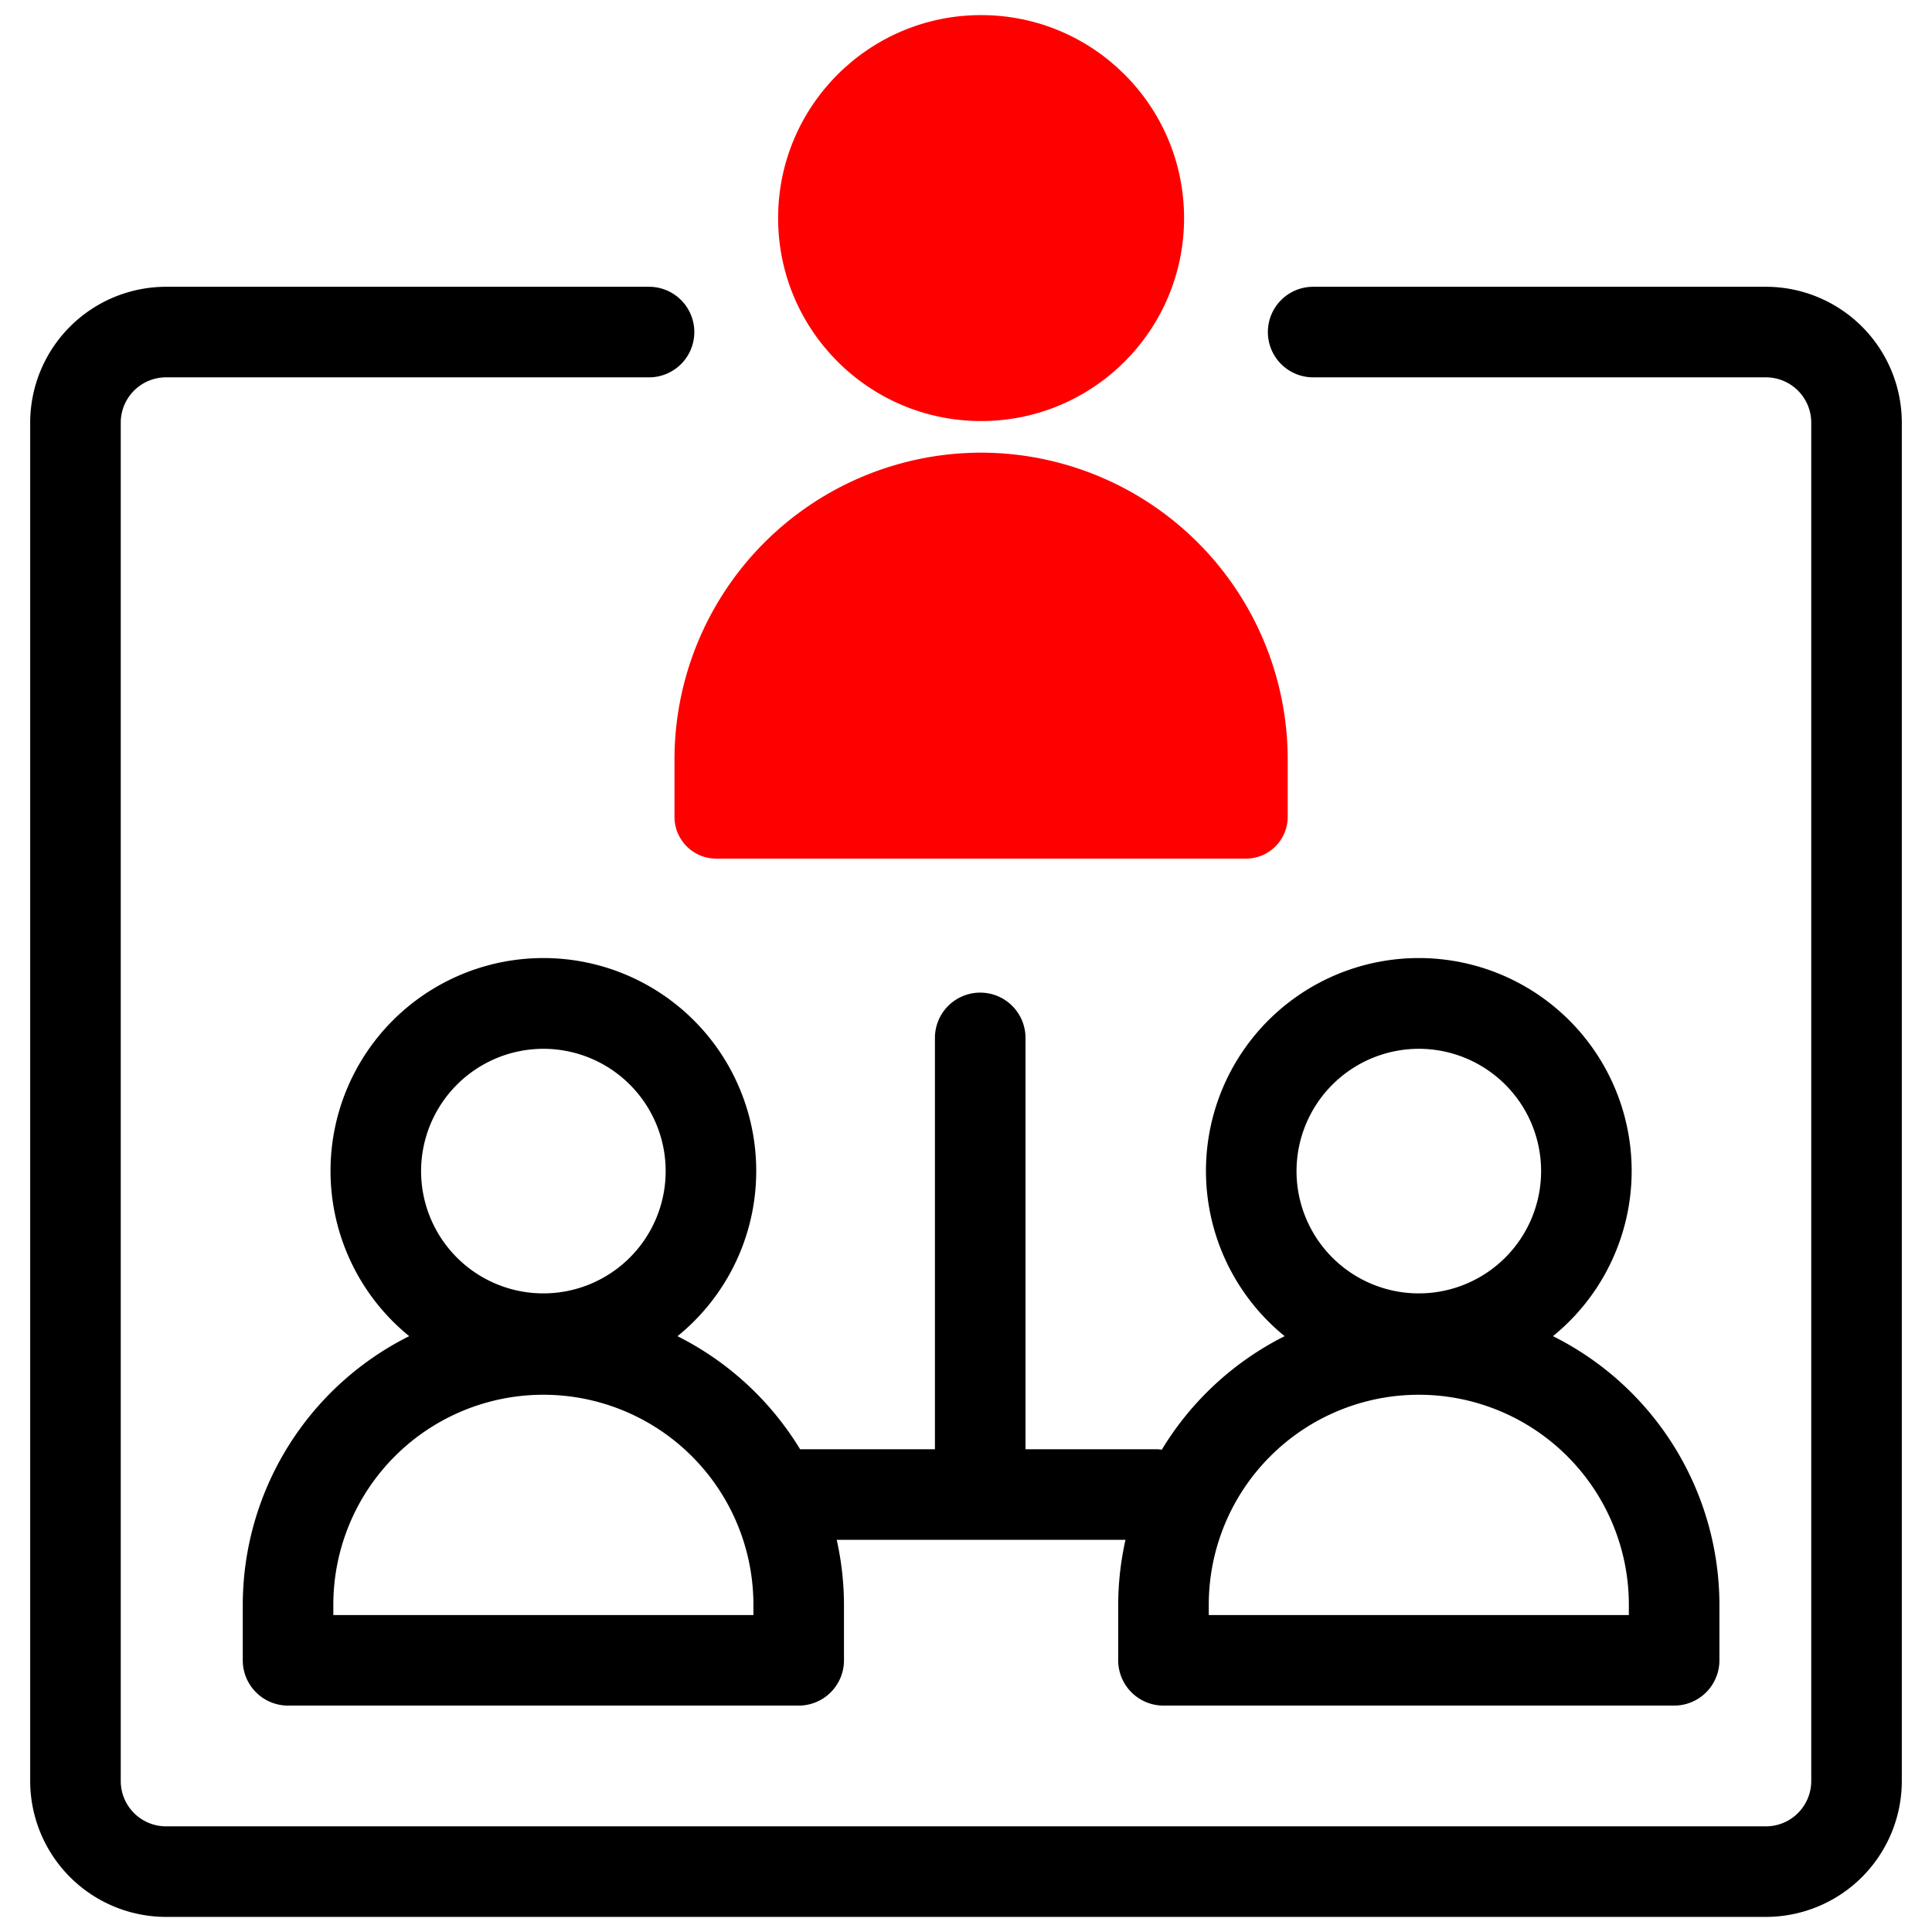 <svg xmlns="http://www.w3.org/2000/svg" xmlns:xlink="http://www.w3.org/1999/xlink" xmlns:svgjs="http://svgjs.com/svgjs" width="512" height="512" x="0" y="0" viewBox="0 0 64 64" style="enable-background:new 0 0 512 512" xml:space="preserve" class=""><g><path xmlns="http://www.w3.org/2000/svg" d="M25.051,38.795a7.051,7.051,0,1,0-11.495,5.467A9.96,9.96,0,0,0,8.042,53.161V55a1.5,1.5,0,0,0,1.5,1.5H26.458a1.5,1.5,0,0,0,1.5-1.5V53.161a9.936,9.936,0,0,0-.241-2.152h9.566a9.936,9.936,0,0,0-.241,2.152V55a1.5,1.5,0,0,0,1.5,1.5H55.458a1.5,1.5,0,0,0,1.5-1.5V53.161a9.96,9.96,0,0,0-5.514-8.899,7.051,7.051,0,1,0-8.888,0A10.01,10.01,0,0,0,38.486,48.023c-.047-.004-.093-.014-.141-.014h-4.374V34.382a1.5,1.5,0,0,0-3,0v13.627H26.505a10.01,10.01,0,0,0-4.062-3.746A7.038,7.038,0,0,0,25.051,38.795ZM47,34.743a4.051,4.051,0,1,1-4.051,4.052A4.056,4.056,0,0,1,47,34.743Zm-6.958,18.418a6.958,6.958,0,0,1,13.916,0V53.5H40.042ZM18,34.743a4.051,4.051,0,1,1-4.051,4.052A4.056,4.056,0,0,1,18,34.743Zm6.958,18.418V53.5H11.042v-.339a6.958,6.958,0,0,1,13.916,0Z" fill="#000000" data-original="#000000" style="" class=""></path><path xmlns="http://www.w3.org/2000/svg" d="M58.5,9.5h-15a1.5,1.5,0,0,0,0,3h15A1.502,1.502,0,0,1,60,14V59a1.502,1.502,0,0,1-1.5,1.5H5.5A1.502,1.502,0,0,1,4,59V14a1.502,1.502,0,0,1,1.5-1.5h16a1.5,1.5,0,0,0,0-3H5.5A4.505,4.505,0,0,0,1,14V59a4.505,4.505,0,0,0,4.5,4.5h53A4.505,4.505,0,0,0,63,59V14A4.505,4.505,0,0,0,58.5,9.5Z" fill="#000000" data-original="#000000" style="" class=""></path><circle xmlns="http://www.w3.org/2000/svg" cx="32.5" cy="7.224" r="6.724" style="" fill="#ff0000" data-original="#3e3ef4" class=""></circle><path xmlns="http://www.w3.org/2000/svg" d="M32.5,14.995A10.168,10.168,0,0,0,22.343,25.152v1.907a1.384,1.384,0,0,0,1.384,1.384H41.273a1.384,1.384,0,0,0,1.384-1.384V25.152A10.168,10.168,0,0,0,32.5,14.995Z" style="" fill="#ff0000" data-original="#3e3ef4" class=""></path></g></svg>